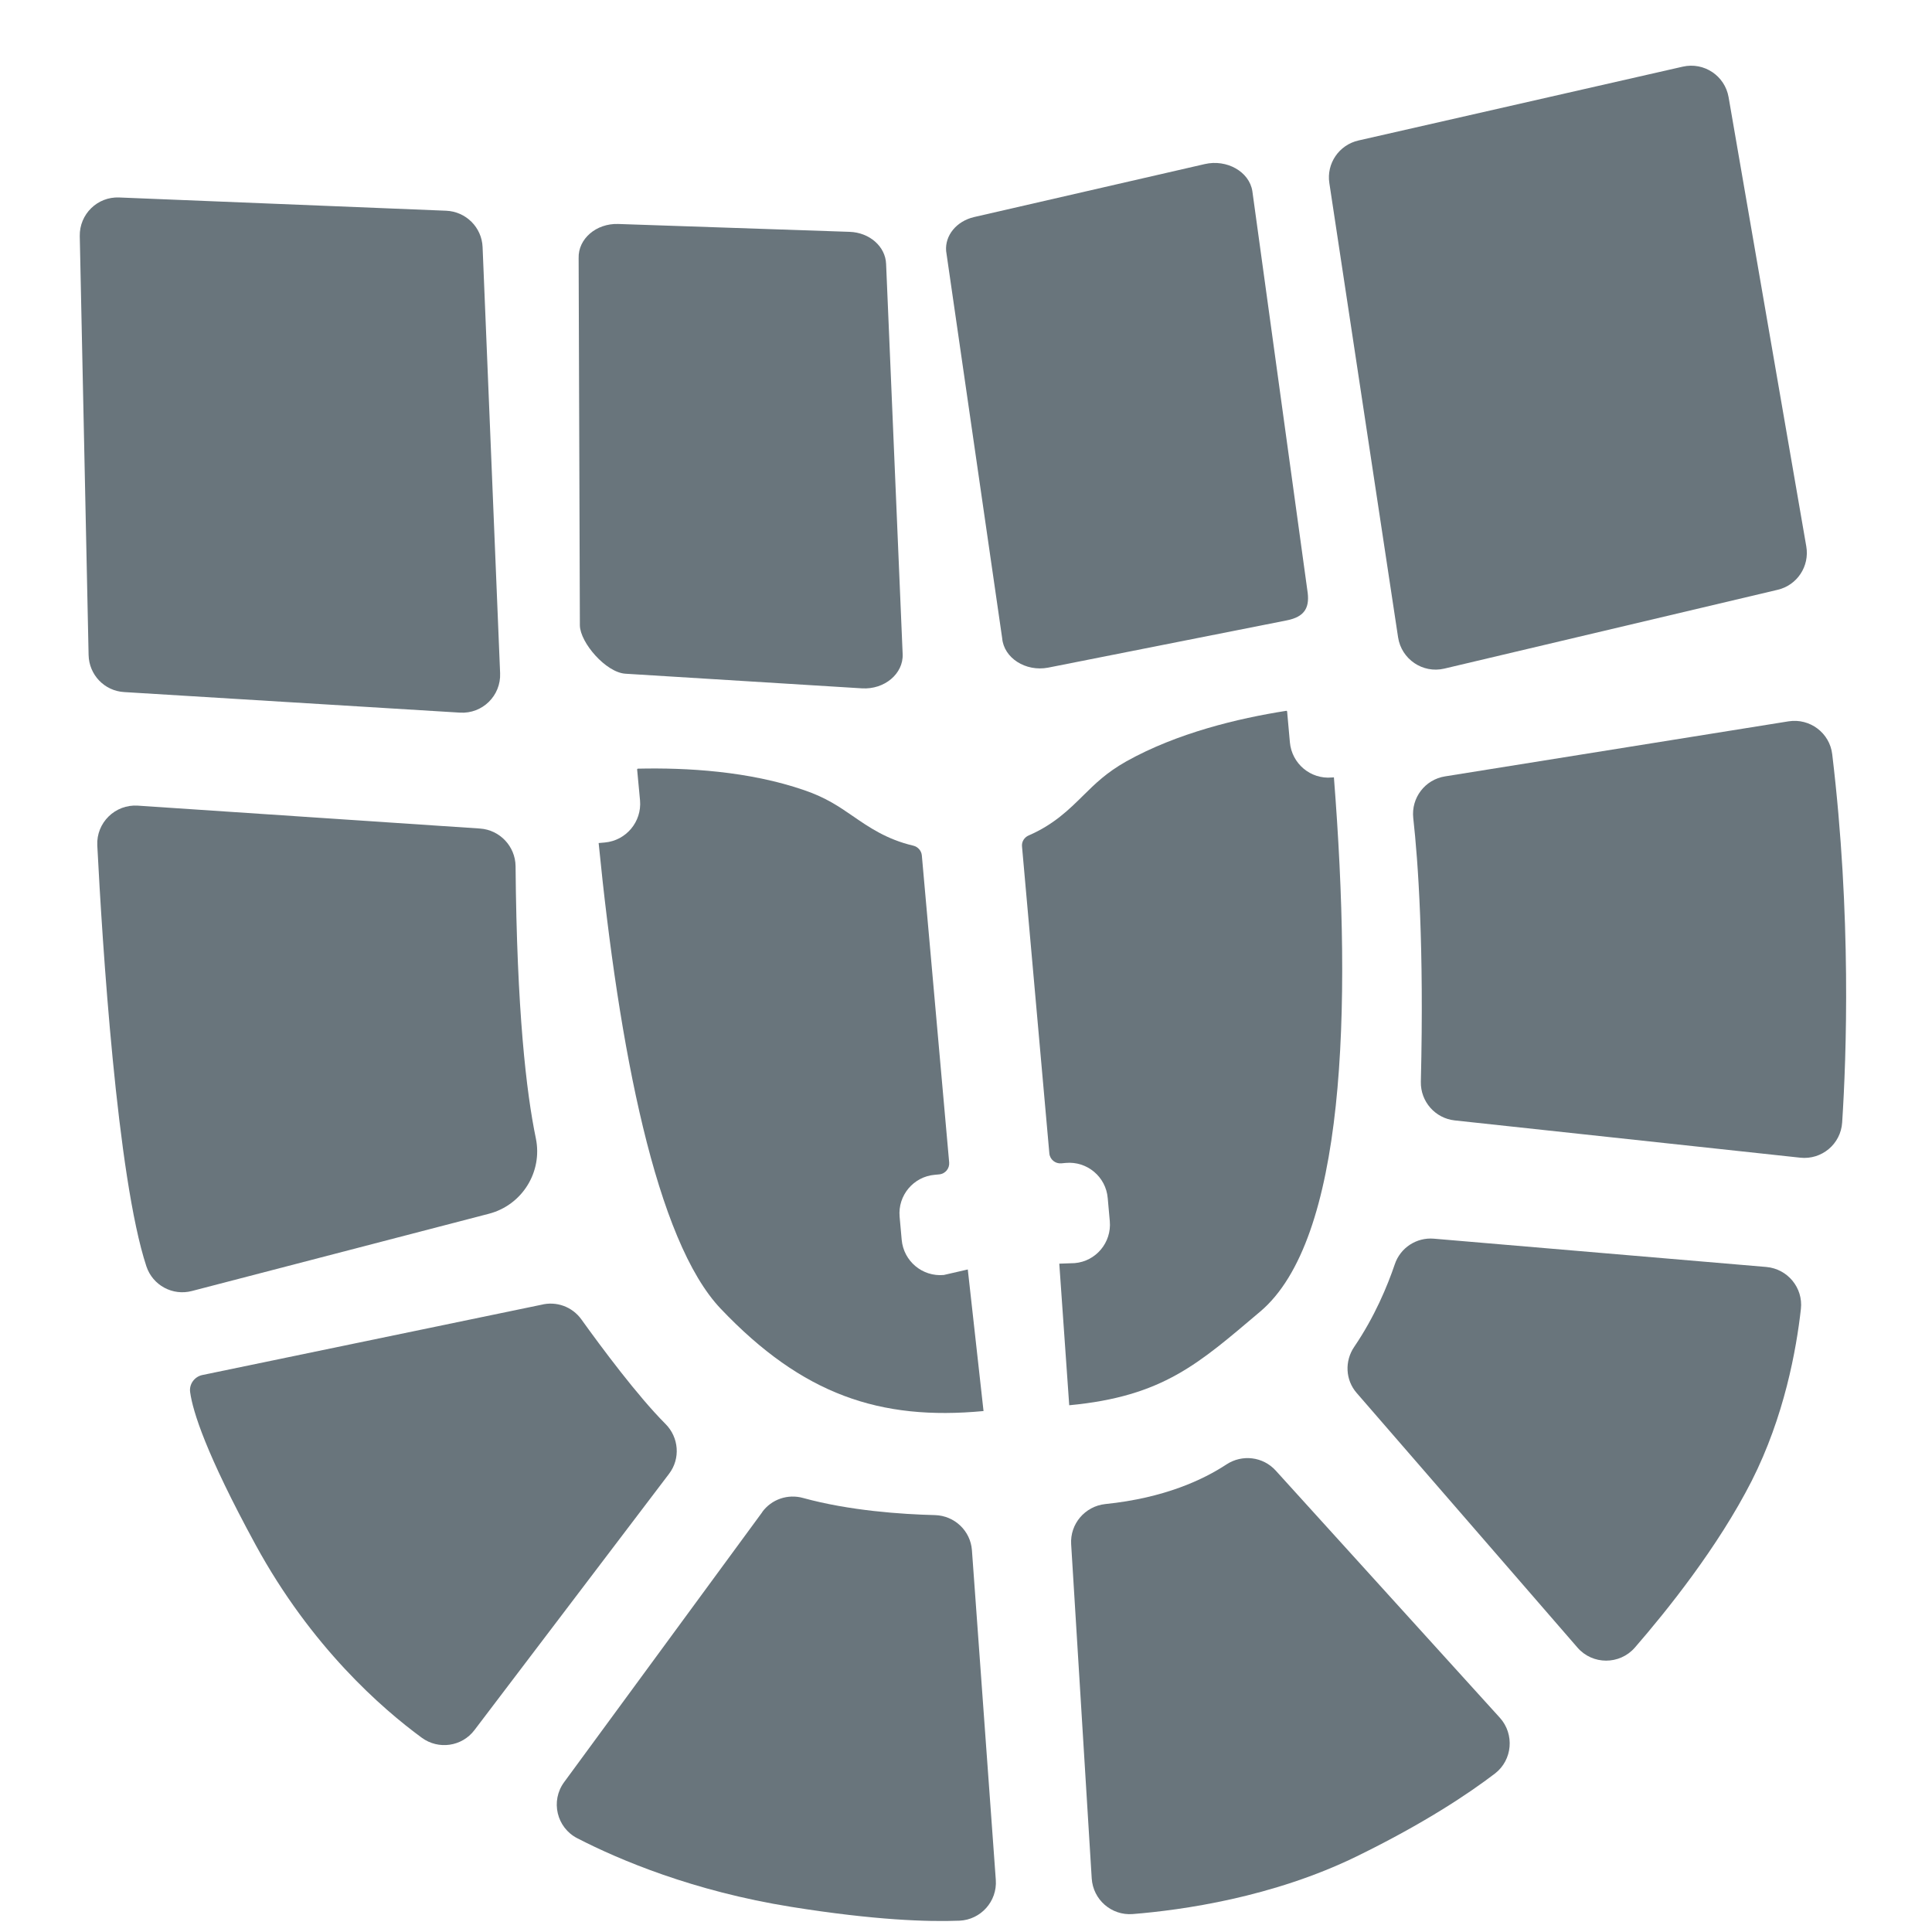 <svg xmlns="http://www.w3.org/2000/svg" fill="none" viewBox="0 0 14 14" height="14" width="14">
<g clip-path="url(#clip0_523_5543)">
<path fill="#69757C" d="M7.748 10.183C8.43 10.119 8.688 9.879 9.131 9.505C9.746 8.987 9.8 7.336 9.666 5.633L9.651 5.634C9.497 5.648 9.361 5.534 9.347 5.379L9.327 5.156C9.327 5.153 9.323 5.15 9.32 5.151C8.969 5.206 8.529 5.312 8.162 5.517C8.017 5.599 7.936 5.679 7.85 5.764C7.747 5.866 7.635 5.976 7.454 6.054C7.422 6.068 7.402 6.1 7.406 6.135L7.604 8.358C7.608 8.402 7.647 8.434 7.691 8.43L7.723 8.427C7.877 8.413 8.014 8.527 8.027 8.682L8.042 8.849C8.056 9.003 7.942 9.14 7.788 9.153L7.676 9.157L7.748 10.183V10.183Z"></path>
<path fill="#69757C" d="M7.013 9.199L6.839 9.239C6.684 9.253 6.548 9.139 6.534 8.984L6.519 8.817C6.505 8.663 6.619 8.526 6.774 8.513L6.806 8.51C6.85 8.506 6.882 8.467 6.878 8.423L6.68 6.199C6.677 6.164 6.651 6.136 6.618 6.128C6.426 6.083 6.298 5.995 6.179 5.913C6.08 5.845 5.986 5.78 5.828 5.726C5.428 5.588 4.977 5.562 4.623 5.57C4.619 5.57 4.617 5.573 4.617 5.577L4.638 5.801C4.651 5.955 4.537 6.091 4.383 6.105L4.338 6.109C4.485 7.595 4.754 8.993 5.224 9.485C5.814 10.105 6.375 10.296 7.127 10.225L7.013 9.199L7.013 9.199Z"></path>
<path fill="#69757C" d="M0.578 1.711L0.642 4.746C0.645 4.89 0.757 5.007 0.9 5.015L3.333 5.164C3.496 5.174 3.631 5.041 3.624 4.878L3.497 1.79C3.491 1.647 3.376 1.533 3.233 1.527L0.864 1.431C0.706 1.424 0.575 1.552 0.578 1.711Z"></path>
<path fill="#69757C" d="M4.193 1.87L4.202 4.533C4.205 4.657 4.39 4.873 4.532 4.882L6.246 4.988C6.409 4.998 6.547 4.882 6.541 4.74L6.421 1.912C6.416 1.786 6.301 1.685 6.157 1.68L4.479 1.623C4.32 1.618 4.189 1.731 4.193 1.87Z"></path>
<path fill="#69757C" d="M6.856 1.819L7.262 4.624C7.274 4.768 7.432 4.869 7.595 4.838L9.322 4.496C9.462 4.469 9.493 4.396 9.473 4.274L9.075 1.385C9.053 1.244 8.89 1.152 8.73 1.189L7.058 1.573C6.931 1.603 6.847 1.706 6.856 1.818V1.819Z"></path>
<path fill="#69757C" d="M9.633 1.327L10.131 4.618C10.155 4.777 10.31 4.882 10.466 4.845L12.881 4.274C13.023 4.241 13.114 4.103 13.089 3.959L12.526 0.704C12.499 0.549 12.348 0.448 12.194 0.483L9.844 1.018C9.703 1.05 9.611 1.185 9.633 1.327V1.327Z"></path>
<path fill="#69757C" d="M0.705 6.126C0.741 6.829 0.848 8.532 1.061 9.177C1.107 9.314 1.251 9.392 1.391 9.355L3.544 8.795C3.784 8.732 3.933 8.492 3.883 8.249C3.814 7.917 3.745 7.325 3.736 6.276C3.734 6.133 3.622 6.014 3.479 6.004L0.999 5.838C0.834 5.827 0.697 5.962 0.705 6.126H0.705Z"></path>
<path fill="#69757C" d="M10.241 5.928C10.276 6.242 10.32 6.854 10.296 7.839C10.293 7.982 10.4 8.104 10.542 8.119L13.045 8.389C13.201 8.406 13.339 8.29 13.349 8.134C13.38 7.657 13.417 6.635 13.277 5.466C13.259 5.311 13.115 5.203 12.961 5.227L10.471 5.626C10.326 5.649 10.225 5.782 10.241 5.928H10.241Z"></path>
<path fill="#69757C" d="M7.762 11.19L7.911 13.612C7.921 13.766 8.054 13.882 8.208 13.87C8.568 13.841 9.222 13.749 9.831 13.452C10.324 13.211 10.644 12.996 10.834 12.851C10.96 12.753 10.976 12.567 10.869 12.448L9.244 10.656C9.152 10.555 9.001 10.537 8.887 10.612C8.723 10.72 8.441 10.855 8.009 10.899C7.862 10.915 7.753 11.043 7.762 11.19L7.762 11.19Z"></path>
<path fill="#69757C" d="M9.831 10.094L11.431 11.939C11.54 12.065 11.736 12.065 11.846 11.94C12.078 11.673 12.449 11.211 12.693 10.732C12.93 10.264 13.017 9.78 13.05 9.485C13.067 9.332 12.954 9.195 12.8 9.181L10.391 8.976C10.264 8.965 10.147 9.042 10.107 9.162C10.054 9.318 9.962 9.541 9.813 9.76C9.743 9.863 9.749 10 9.831 10.094L9.831 10.094Z"></path>
<path fill="#69757C" d="M5.524 10.957L4.088 12.914C3.988 13.05 4.033 13.244 4.184 13.321C4.485 13.476 5.021 13.704 5.734 13.818C6.34 13.915 6.725 13.927 6.953 13.918C7.108 13.911 7.227 13.777 7.216 13.623L7.043 11.234C7.033 11.093 6.917 10.983 6.775 10.979C6.533 10.973 6.154 10.947 5.82 10.855C5.709 10.824 5.591 10.864 5.523 10.957H5.524Z"></path>
<path fill="#69757C" d="M4.213 9.561C4.358 9.763 4.622 10.118 4.822 10.318C4.92 10.416 4.932 10.57 4.848 10.68L3.438 12.537C3.347 12.657 3.177 12.681 3.056 12.592C2.767 12.38 2.256 11.935 1.852 11.194C1.492 10.533 1.397 10.227 1.378 10.089C1.369 10.031 1.409 9.976 1.466 9.964L3.922 9.455C4.032 9.427 4.147 9.469 4.213 9.561Z"></path>
</g>
<defs>
<clipPath id="clip0_523_5543">
<rect transform="translate(0.578 0.476)" fill="white" height="13.444" width="12.8"></rect>
</clipPath>
</defs>
</svg>
